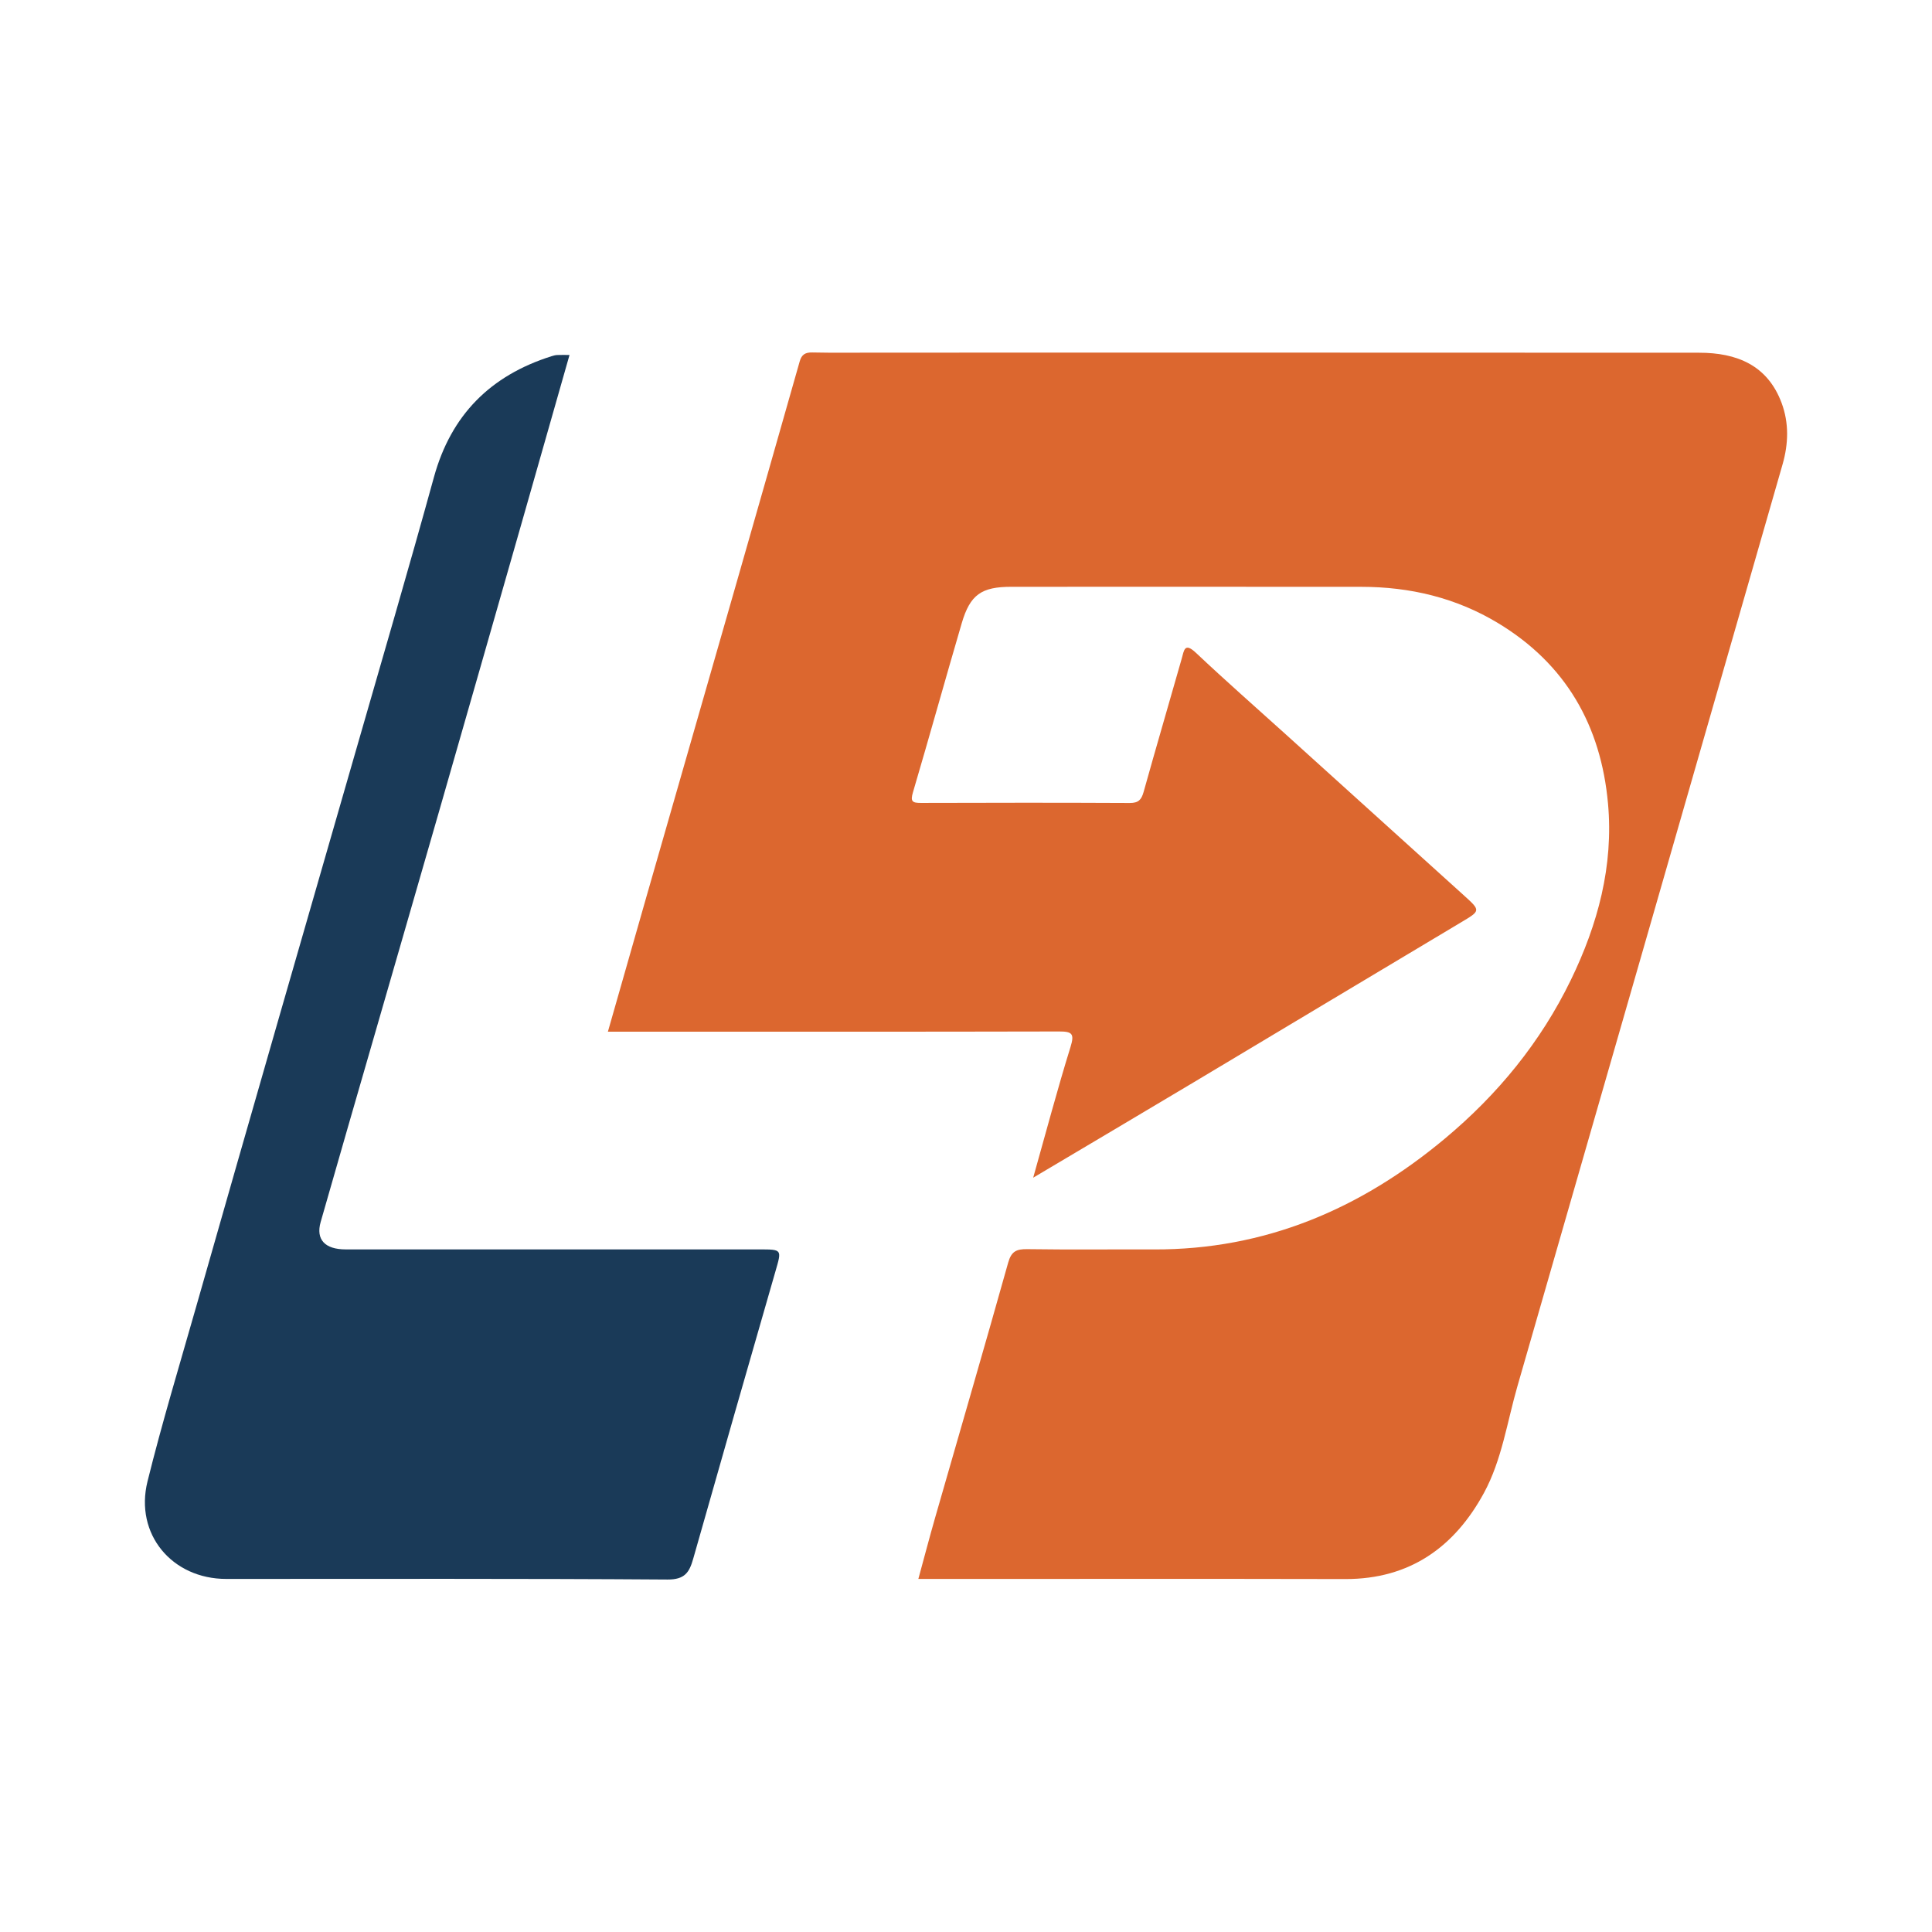 <?xml version="1.0" encoding="utf-8"?>
<!-- Generator: Adobe Illustrator 17.0.0, SVG Export Plug-In . SVG Version: 6.00 Build 0)  -->
<!DOCTYPE svg PUBLIC "-//W3C//DTD SVG 1.1//EN" "http://www.w3.org/Graphics/SVG/1.1/DTD/svg11.dtd">
<svg version="1.1" id="Layer_1" xmlns="http://www.w3.org/2000/svg" xmlns:xlink="http://www.w3.org/1999/xlink" x="0px" y="0px"
	 width="200px" height="200px" viewBox="0 0 200 200" enable-background="new 0 0 200 200" xml:space="preserve">

<g>
	<path fill="#DC672F" d="M106.956,121.915c1.346-4.773,2.512-9.178,3.861-13.526c0.424-1.367,0.185-1.614-1.164-1.611
		c-14.922,0.035-29.845,0.022-44.767,0.022c-0.602,0-1.204,0-1.957,0c1.37-4.799,2.688-9.434,4.016-14.067
		c3.045-10.62,6.099-21.237,9.143-31.857c2.241-7.822,4.475-15.645,6.699-23.472c0.198-0.696,0.57-0.933,1.301-0.917
		c2.232,0.048,4.466,0.017,6.699,0.017c28.373,0,56.746-0.008,85.118,0.01c3.856,0.002,7.058,1.264,8.524,5.193
		c0.777,2.083,0.714,4.234,0.099,6.373c-4.872,16.94-9.736,33.883-14.608,50.824c-4.276,14.869-8.559,29.736-12.839,44.604
		c-1.068,3.709-1.612,7.631-3.462,11.036c-3.046,5.608-7.679,8.933-14.348,8.918c-14.11-0.031-28.22-0.01-42.331-0.01
		c-0.556,0-1.112,0-1.873,0c0.597-2.183,1.145-4.279,1.742-6.361c2.522-8.794,5.087-17.575,7.557-26.384
		c0.333-1.186,0.872-1.413,1.987-1.396c4.364,0.065,8.73,0.013,13.095,0.029c11.499,0.041,21.364-4.171,30.091-11.444
		c5.504-4.587,9.948-10.012,13.076-16.452c2.791-5.747,4.43-11.808,3.846-18.261c-0.73-8.07-4.365-14.455-11.409-18.697
		c-4.334-2.61-9.087-3.735-14.116-3.739c-12.08-0.011-24.16-0.004-36.24-0.003c-3.097,0-4.267,0.804-5.138,3.772
		c-1.71,5.828-3.329,11.683-5.05,17.507c-0.281,0.952-0.058,1.098,0.828,1.095c7.207-0.024,14.415-0.029,21.622,0.006
		c0.892,0.004,1.204-0.335,1.43-1.146c1.281-4.597,2.632-9.174,3.934-13.765c0.258-0.91,0.29-1.761,1.505-0.614
		c3.046,2.876,6.199,5.64,9.308,8.45c6.105,5.519,12.208,11.041,18.316,16.558c1.877,1.696,1.856,1.646-0.293,2.927
		c-9.195,5.482-18.37,10.999-27.56,16.49C118.17,115.268,112.729,118.485,106.956,121.915z"/>
	<path fill="#1A3A58" d="M58.956,36.747c-1.656,5.815-3.284,11.547-4.922,17.277c-2.822,9.872-5.644,19.743-8.479,29.611
		c-2.24,7.797-4.498,15.588-6.747,23.382c-1.874,6.493-3.761,12.983-5.613,19.483c-0.518,1.818,0.442,2.837,2.586,2.838
		c14.26,0.003,28.521,0.001,42.781,0.001c2.425,0,2.372-0.015,1.712,2.272c-2.86,9.912-5.698,19.831-8.515,29.756
		c-0.397,1.398-0.863,2.158-2.662,2.146c-15.224-0.107-30.449-0.061-45.673-0.062c-5.622,0-9.506-4.636-8.153-10.098
		c1.503-6.064,3.318-12.052,5.031-18.063c2.824-9.916,5.669-19.827,8.516-29.737c2.64-9.188,5.3-18.37,7.939-27.558
		c2.737-9.527,5.532-19.038,8.163-28.595c1.78-6.467,5.869-10.531,12.171-12.523c0.189-0.06,0.386-0.115,0.582-0.125
		C58.067,36.733,58.464,36.747,58.956,36.747z"/>
</g>
</svg>
